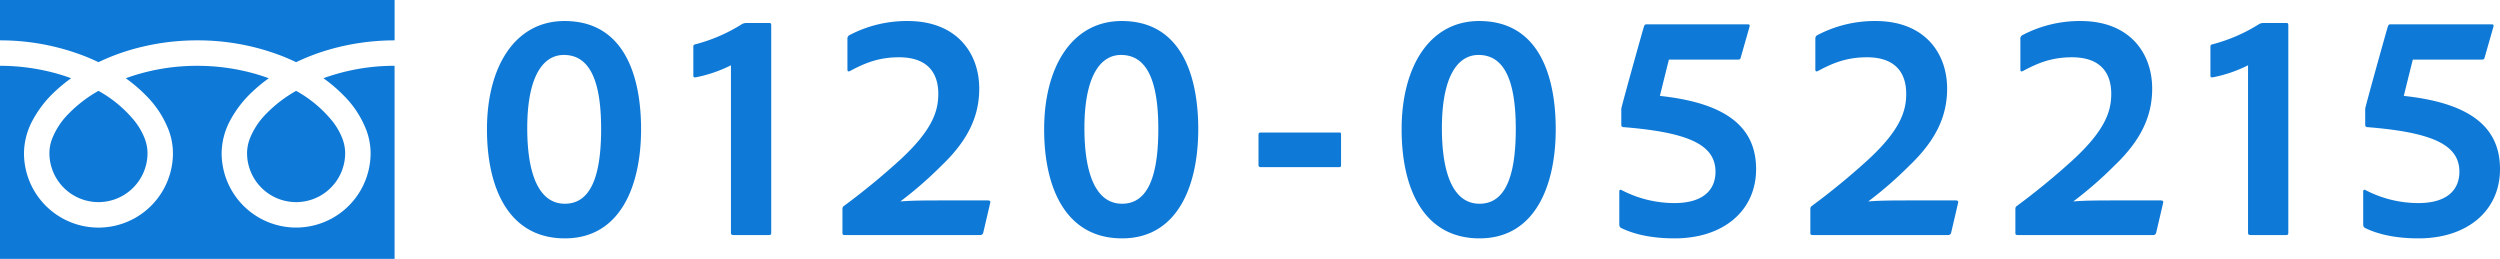 <svg xmlns="http://www.w3.org/2000/svg" width="713.55" height="73.893" viewBox="0 0 713.55 73.893">
  <g id="グループ_2" data-name="グループ 2" transform="translate(-318 -316)">
    <path id="パス_1" data-name="パス 1" d="M25.935-51.4c7.03,0,10.64,6.65,10.64,21.09,0,13.87-3.135,21.375-10.355,21.375S15.485-17.005,15.485-30.5C15.485-45.03,19.855-51.4,25.935-51.4ZM26.22.95c15.96,0,21.755-15.2,21.755-31.16,0-14.44-4.37-30.875-21.85-30.875-14.25,0-22.135,13.2-22.135,30.875C3.99-12.825,10.545.95,26.22.95ZM84.55,0c.38,0,.57-.19.57-.665V-59.85c0-.475-.1-.665-.475-.665H78.09a2.474,2.474,0,0,0-1.425.38,47.086,47.086,0,0,1-13.205,5.7c-.475.095-.57.285-.57.76V-45.6c0,.57.19.665.76.57a38.847,38.847,0,0,0,9.975-3.42V-.665c0,.475.19.665.76.665Zm60.135,0a.852.852,0,0,0,.95-.665l2-8.55c.1-.475-.1-.665-.76-.665H135.945c-6.745,0-10.355,0-13.965.285a109.554,109.554,0,0,0,11.78-10.26c8.17-7.79,10.735-14.82,10.735-21.945,0-10.165-6.46-19.285-20.425-19.285A35.106,35.106,0,0,0,107.35-57a1.114,1.114,0,0,0-.475,1.045v8.74c0,.475.285.665.76.38,4.085-2.185,8.075-3.9,13.965-3.9,7.98,0,11.21,4.275,11.21,10.45,0,4.845-1.615,10.355-11.21,19.095a200.5,200.5,0,0,1-15.77,12.92c-.38.285-.38.57-.38,1.14V-.76c0,.475,0,.76.665.76Zm40.28-51.4c7.03,0,10.64,6.65,10.64,21.09,0,13.87-3.135,21.375-10.355,21.375S174.515-17.005,174.515-30.5C174.515-45.03,178.885-51.4,184.965-51.4ZM185.25.95c15.96,0,21.755-15.2,21.755-31.16,0-14.44-4.37-30.875-21.85-30.875-14.25,0-22.135,13.2-22.135,30.875C163.02-12.825,169.575.95,185.25.95Zm62.035-20.33c.285,0,.475-.1.475-.57v-8.74c0-.57-.19-.57-.57-.57H224.865c-.475,0-.665.19-.665.57v8.645c0,.475.19.665.665.665ZM286.995-51.4c7.03,0,10.64,6.65,10.64,21.09,0,13.87-3.135,21.375-10.355,21.375S276.545-17.005,276.545-30.5C276.545-45.03,280.915-51.4,286.995-51.4ZM287.28.95c15.96,0,21.755-15.2,21.755-31.16,0-14.44-4.37-30.875-21.85-30.875-14.25,0-22.135,13.2-22.135,30.875C265.05-12.825,271.605.95,287.28.95ZM361-50.065c.57,0,.76-.19.855-.665l2.47-8.645c.19-.57,0-.76-.475-.76H335.065c-.57,0-.665.1-.855.665-.19.475-5.89,20.9-6.46,23.37v4.655c0,.57.38.665.855.665,18.62,1.52,26.03,5.13,26.03,12.73,0,4.845-3.135,8.93-11.78,8.93a32.758,32.758,0,0,1-15.01-3.705.406.406,0,0,0-.665.38v9.31c0,.665.19.95.57,1.14C331.645-.1,336.775.95,342.95.95c14.06,0,23.275-7.98,23.275-19.76,0-11.59-7.885-18.81-27.455-20.9.57-2.375,1.9-7.695,2.565-10.355ZM420.945,0a.852.852,0,0,0,.95-.665l1.995-8.55c.1-.475-.1-.665-.76-.665H412.2c-6.745,0-10.355,0-13.965.285a109.555,109.555,0,0,0,11.78-10.26c8.17-7.79,10.735-14.82,10.735-21.945,0-10.165-6.46-19.285-20.425-19.285A35.106,35.106,0,0,0,383.61-57a1.114,1.114,0,0,0-.475,1.045v8.74c0,.475.285.665.76.38,4.085-2.185,8.075-3.9,13.965-3.9,7.98,0,11.21,4.275,11.21,10.45,0,4.845-1.615,10.355-11.21,19.095a200.5,200.5,0,0,1-15.77,12.92c-.38.285-.38.57-.38,1.14V-.76c0,.475,0,.76.665.76Zm58.52,0a.852.852,0,0,0,.95-.665l1.995-8.55c.1-.475-.1-.665-.76-.665H470.725c-6.745,0-10.355,0-13.965.285a109.555,109.555,0,0,0,11.78-10.26c8.17-7.79,10.735-14.82,10.735-21.945,0-10.165-6.46-19.285-20.425-19.285A35.106,35.106,0,0,0,442.13-57a1.114,1.114,0,0,0-.475,1.045v8.74c0,.475.285.665.76.38,4.085-2.185,8.075-3.9,13.965-3.9,7.98,0,11.21,4.275,11.21,10.45,0,4.845-1.615,10.355-11.21,19.095a200.5,200.5,0,0,1-15.77,12.92c-.38.285-.38.57-.38,1.14V-.76c0,.475,0,.76.665.76ZM517.56,0c.38,0,.57-.19.57-.665V-59.85c0-.475-.095-.665-.475-.665H511.1a2.474,2.474,0,0,0-1.425.38,47.086,47.086,0,0,1-13.205,5.7c-.475.095-.57.285-.57.76V-45.6c0,.57.19.665.76.57a38.847,38.847,0,0,0,9.975-3.42V-.665c0,.475.19.665.76.665Zm55.765-50.065c.57,0,.76-.19.855-.665l2.47-8.645c.19-.57,0-.76-.475-.76H547.39c-.57,0-.665.1-.855.665-.19.475-5.89,20.9-6.46,23.37v4.655c0,.57.38.665.855.665,18.62,1.52,26.03,5.13,26.03,12.73,0,4.845-3.135,8.93-11.78,8.93a32.759,32.759,0,0,1-15.01-3.705.406.406,0,0,0-.665.38v9.31c0,.665.19.95.57,1.14C543.97-.1,549.1.95,555.275.95c14.06,0,23.275-7.98,23.275-19.76,0-11.59-7.885-18.81-27.455-20.9.57-2.375,1.9-7.695,2.565-10.355Z" transform="translate(453 383.085)" fill="#0e79d6"/>
    <g id="フリーダイヤルのアイコン" transform="translate(318 227.968)">
      <path id="パス_1-2" data-name="パス 1" d="M0,88.032V99.553a66.4,66.4,0,0,1,24.224,4.528q2,.793,3.88,1.694a61.394,61.394,0,0,1,9.168-3.513,67.412,67.412,0,0,1,19.038-2.709,66.431,66.431,0,0,1,24.337,4.528q2,.793,3.878,1.694a61.44,61.44,0,0,1,9.168-3.513,67.446,67.446,0,0,1,18.933-2.709V88.032Z" transform="translate(0)" fill="#0e79d6"/>
      <path id="パス_2" data-name="パス 2" d="M320.59,223.717a14,14,0,1,0,28,0,11.944,11.944,0,0,0-.9-4.4,19.4,19.4,0,0,0-2.786-4.756,35.4,35.4,0,0,0-10.316-8.6,38.055,38.055,0,0,0-8.471,6.476,21.038,21.038,0,0,0-4.821,7.379A11.691,11.691,0,0,0,320.59,223.717Z" transform="translate(-250.072 -91.997)" fill="#0e79d6"/>
      <path id="パス_3" data-name="パス 3" d="M98.22,182.013a28.241,28.241,0,0,1,6.434,10,18.953,18.953,0,0,1,1.122,6.307,21.259,21.259,0,1,1-42.518,0,20.162,20.162,0,0,1,2.438-9.313,31.7,31.7,0,0,1,6.42-8.275,44.19,44.19,0,0,1,4.6-3.765c-1.112-.406-2.253-.793-3.424-1.135a60.224,60.224,0,0,0-16.986-2.414,59.392,59.392,0,0,0-20.41,3.547,42.581,42.581,0,0,1,5.911,5.059,28.258,28.258,0,0,1,6.434,10,18.933,18.933,0,0,1,1.122,6.307,21.259,21.259,0,1,1-42.518,0,20.172,20.172,0,0,1,2.438-9.313,31.7,31.7,0,0,1,6.418-8.293,44.051,44.051,0,0,1,4.6-3.765c-1.112-.406-2.251-.793-3.424-1.135A60.236,60.236,0,0,0,0,173.409v55.114H112.619V173.409a59.4,59.4,0,0,0-20.309,3.547A42.562,42.562,0,0,1,98.22,182.013Z" transform="translate(0 -66.598)" fill="#0e79d6"/>
      <path id="パス_4" data-name="パス 4" d="M64.118,223.717a14,14,0,0,0,28,0,11.98,11.98,0,0,0-.9-4.4,19.464,19.464,0,0,0-2.786-4.756,35.429,35.429,0,0,0-10.318-8.6,38.029,38.029,0,0,0-8.469,6.476,21.036,21.036,0,0,0-4.821,7.379,11.675,11.675,0,0,0-.707,3.9Z" transform="translate(-50.014 -91.997)" fill="#0e79d6"/>
    </g>
  </g>
</svg>
